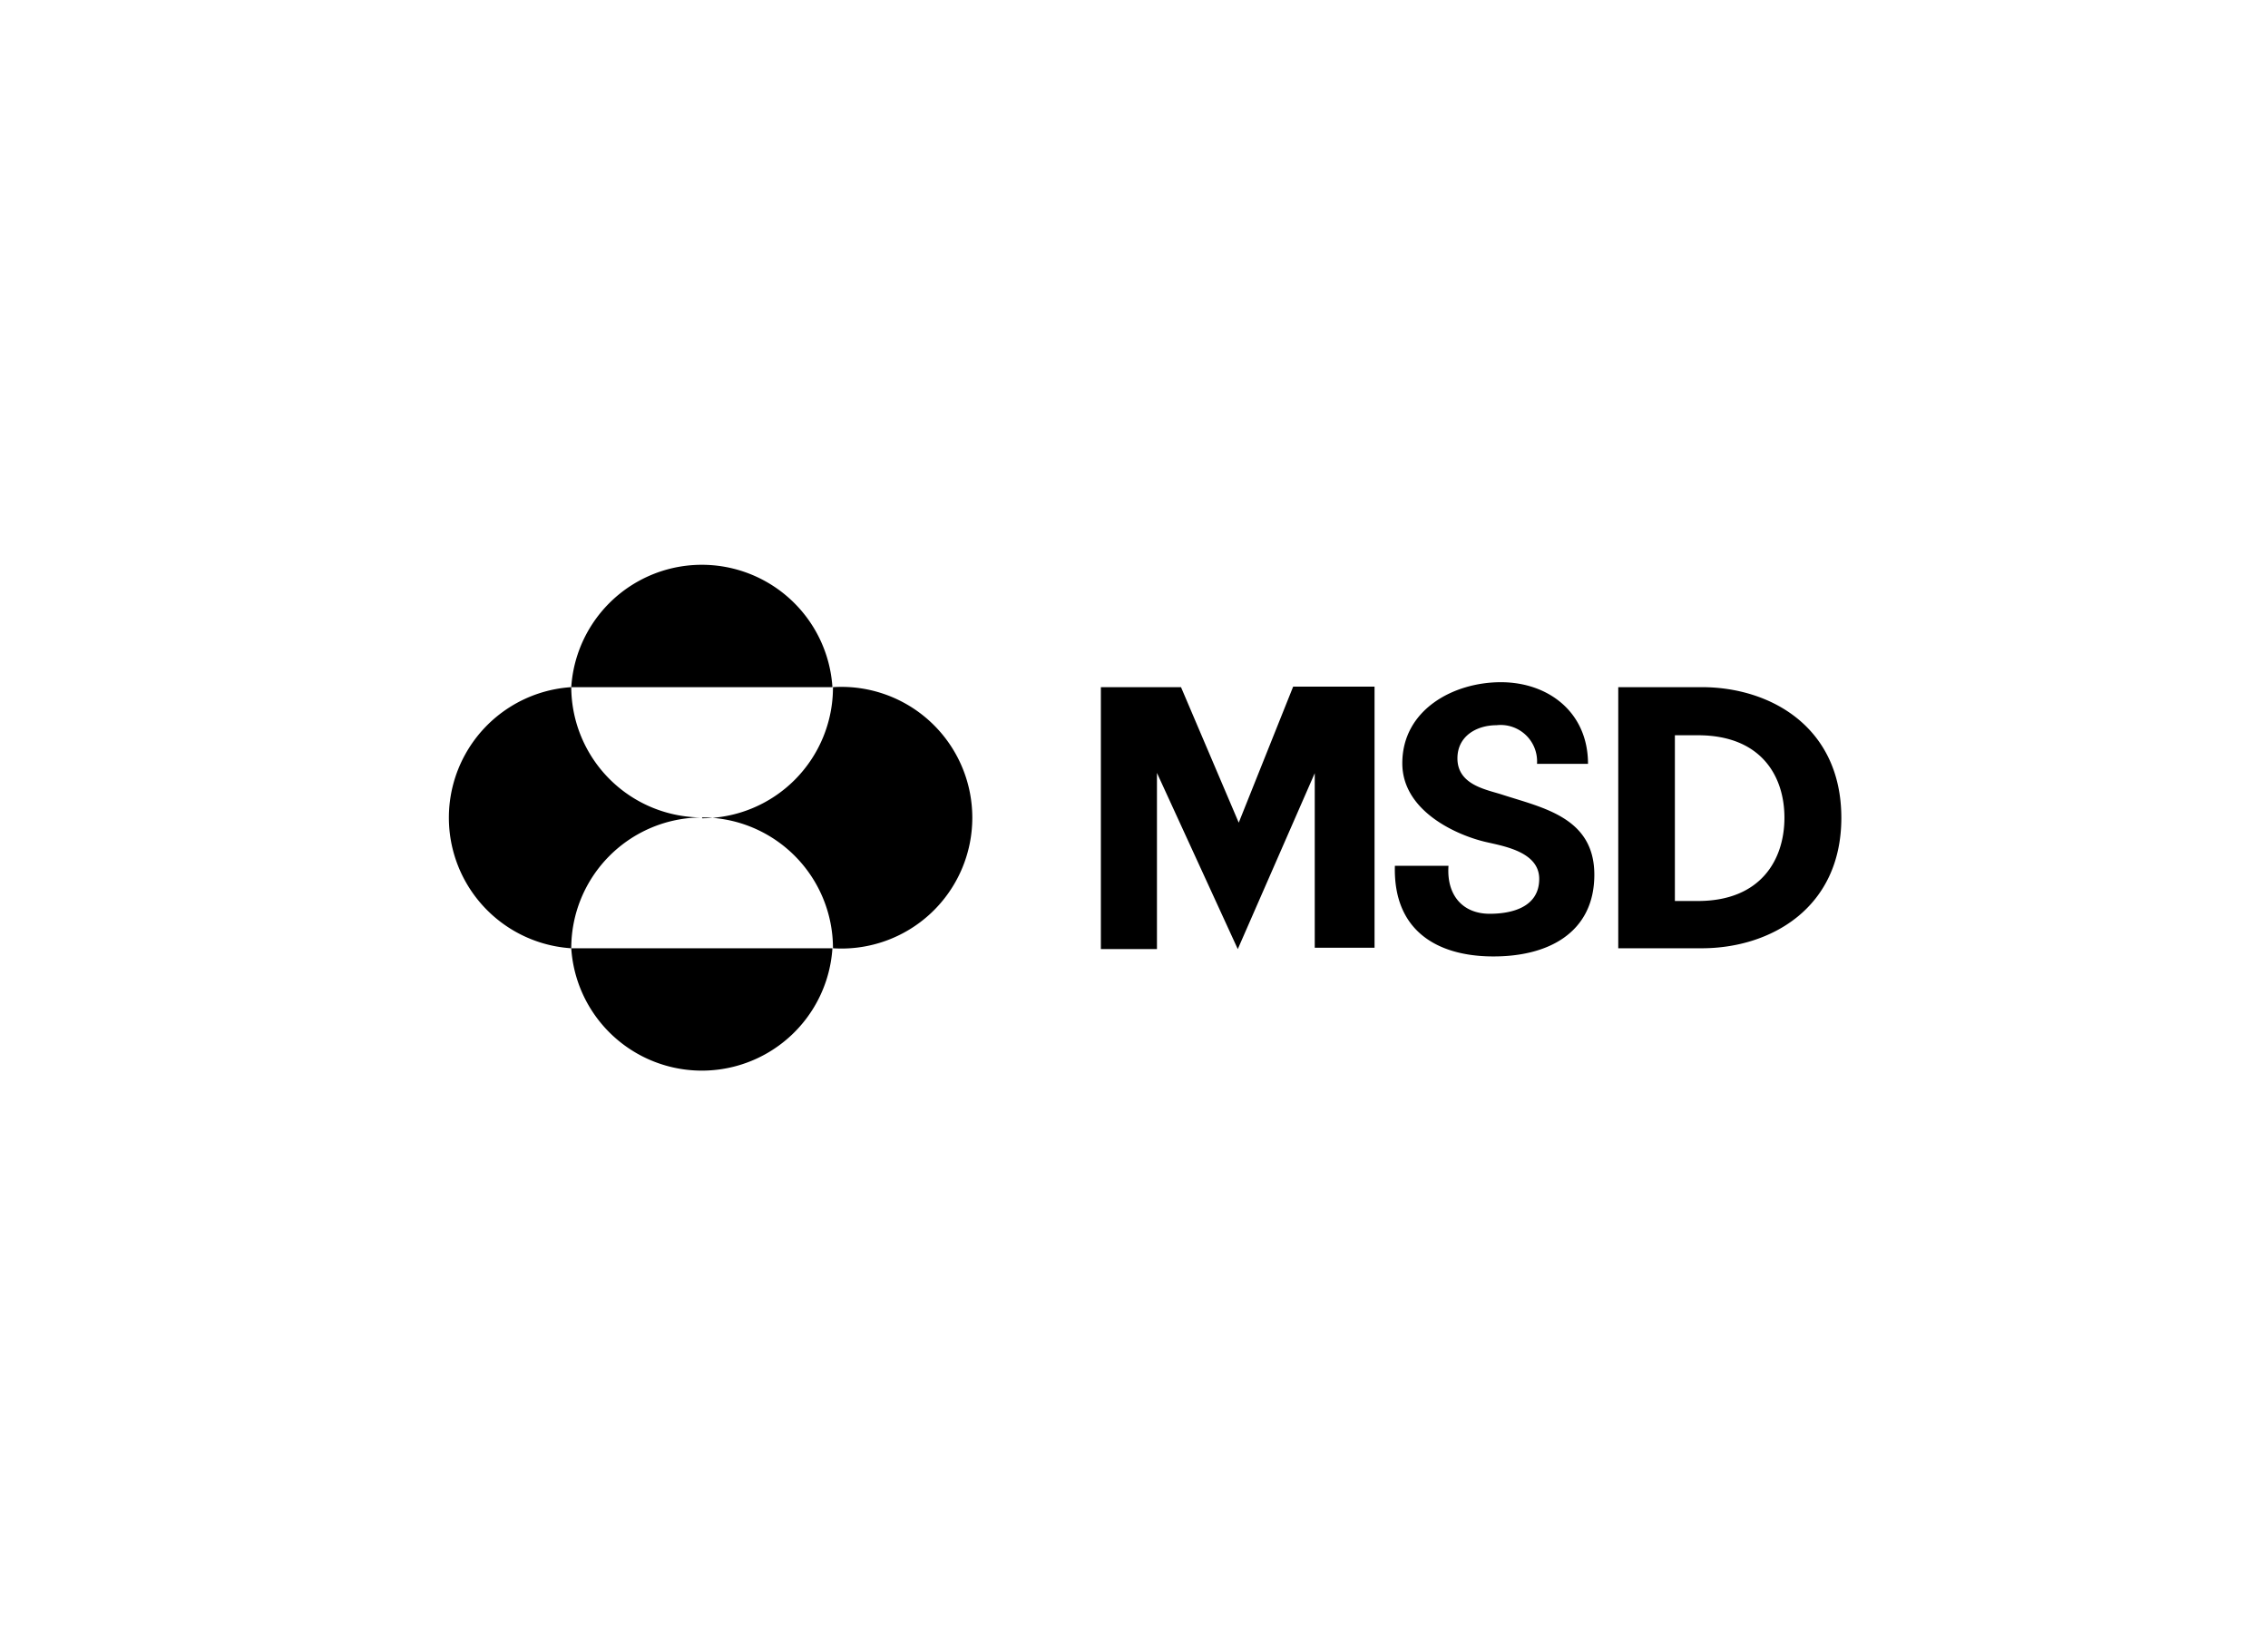 <svg id="Ebene_1" data-name="Ebene 1" xmlns="http://www.w3.org/2000/svg" viewBox="0 0 165 120"><defs><style>.cls-1{fill:none;}</style></defs><path d="M41.56,50a9.52,9.52,0,0,1,19,0Zm0,19a9.52,9.52,0,0,1,9.52-9.52A9.52,9.52,0,0,1,41.56,50a9.52,9.52,0,0,0,0,19Zm0,0a9.52,9.52,0,0,0,19,0Zm9.52-9.52a9.52,9.52,0,0,1,9.52,9.52,9.52,9.52,0,1,0,0-19A9.52,9.52,0,0,1,51.08,59.54Zm43-9.52H100v19H95.65V56.26l-5.6,12.8L84.17,56.24V69.06H80.09V50h5.83l4.2,9.86Zm21.45,5.62c0-3.76-2.89-5.94-6.34-5.94s-7.17,2-7.17,5.9c0,3.38,3.72,5.12,5.85,5.67,1.16.31,4.11.64,4.11,2.74s-2.06,2.54-3.6,2.54c-2,0-3.15-1.39-3-3.49h-3.9c-.13,4.74,3.09,6.5,6.85,6.59,4.34.1,7.66-1.76,7.66-5.94s-3.76-4.87-6.71-5.83c-1.14-.37-3.25-.7-3.25-2.64,0-1.63,1.41-2.41,2.84-2.41a2.65,2.65,0,0,1,2.95,2.81h3.69M123.8,50h-6.07V69h6.07c5,0,10.16-2.91,10.16-9.49S128.84,50,123.8,50Zm-.28,15.56h-1.67V53.5h1.67c4.63,0,6.3,3,6.3,6S128.15,65.56,123.52,65.56Z"/><rect class="cls-1" x="13" y="21.46" width="140" height="76.16"/></svg>